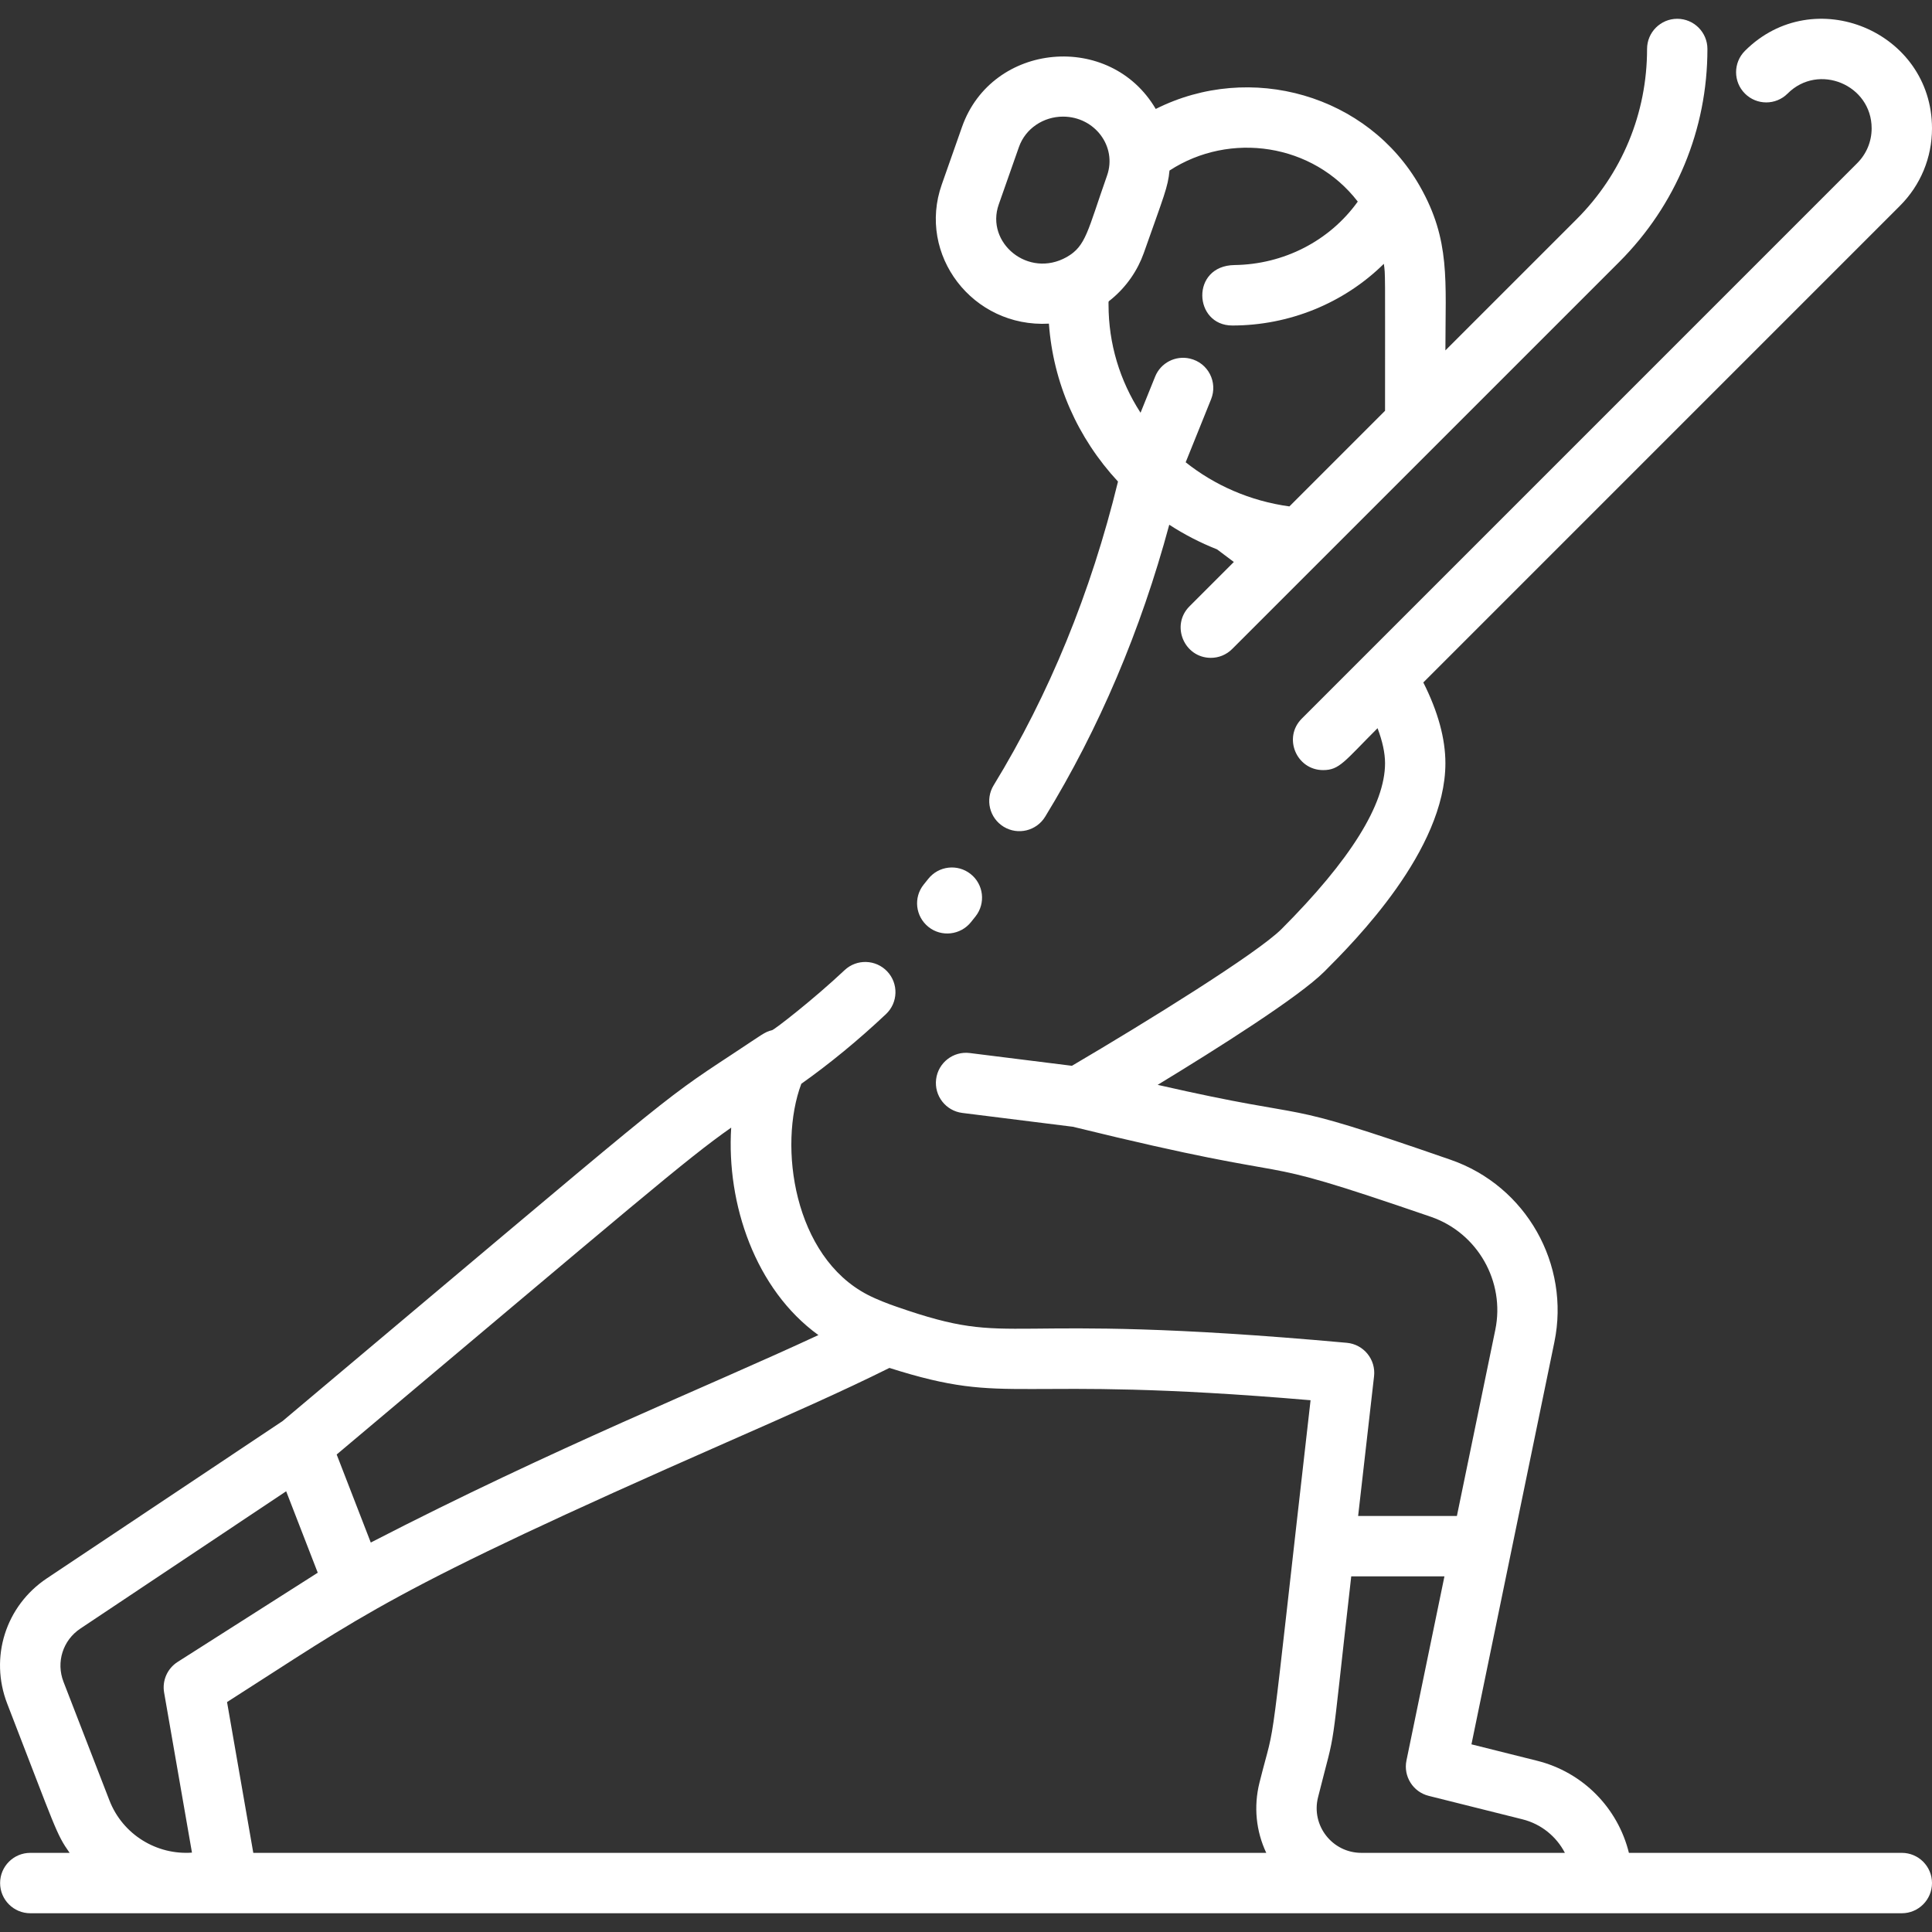 <svg xmlns="http://www.w3.org/2000/svg" width="58" height="58" viewBox="0 0 58 58" fill="none"><rect x="0" y="0" width="58" height="58" fill="#333333" stroke="none"/><g clip-path="url(#clip0_61_478)"><path d="M57.094 55.624H48.901C48.572 54.286 47.53 53.205 46.144 52.859L44.174 52.366L46.664 40.288C47.142 37.967 45.825 35.604 43.546 34.816C37.974 32.882 39.879 33.738 34.754 32.568C36.537 31.484 38.994 29.932 39.761 29.165C40.659 28.266 43.392 25.529 43.392 22.912C43.392 22.174 43.169 21.361 42.729 20.488L57.036 6.18C57.658 5.559 58 4.732 58 3.854C58 0.941 54.45 -0.54 52.384 1.527C52.03 1.881 52.03 2.455 52.384 2.809C52.738 3.163 53.311 3.163 53.665 2.809C54.594 1.88 56.188 2.546 56.188 3.853C56.188 4.248 56.034 4.619 55.755 4.898L39.081 21.573C38.508 22.145 38.921 23.119 39.721 23.119C40.213 23.119 40.355 22.861 41.355 21.861C41.502 22.25 41.58 22.605 41.58 22.912C41.58 24.151 40.536 25.824 38.474 27.889C37.74 28.623 34.407 30.687 32.18 31.996L29.114 31.613C28.617 31.55 28.165 31.903 28.103 32.399C28.041 32.896 28.393 33.349 28.889 33.411L32.208 33.826C39.915 35.716 36.883 34.442 42.967 36.533C44.361 37.019 45.188 38.475 44.89 39.922L43.737 45.511H40.772L41.25 41.317C41.308 40.812 40.938 40.358 40.432 40.312C29.616 39.331 30.63 40.522 26.919 39.23C26.676 39.148 26.306 39.005 26.047 38.87C23.832 37.724 23.355 34.403 24.056 32.536C24.914 31.928 25.769 31.225 26.597 30.445C26.962 30.102 26.979 29.528 26.636 29.164C26.293 28.8 25.719 28.782 25.355 29.125C24.42 30.005 23.252 30.91 23.178 30.927C22.95 30.98 22.887 31.055 21.985 31.647C19.732 33.127 20.169 32.84 8.484 42.661L1.407 47.383C0.168 48.21 -0.321 49.757 0.217 51.146C1.684 54.932 1.682 55.046 2.09 55.624H0.91C0.409 55.624 0.003 56.03 0.003 56.53C0.003 57.031 0.409 57.437 0.91 57.437H57.094C57.594 57.437 58 57.031 58 56.53C58 56.03 57.594 55.624 57.094 55.624ZM21.951 33.852C21.806 36.144 22.675 38.711 24.569 40.08C21.2 41.648 16.678 43.447 11.131 46.308L10.107 43.665C19.085 36.117 20.586 34.808 21.951 33.852ZM2.413 48.891L8.591 44.769L9.539 47.214L5.333 49.892C5.024 50.089 4.864 50.452 4.927 50.812L5.763 55.617C4.711 55.693 3.686 55.082 3.285 54.049L1.907 50.491C1.678 49.901 1.886 49.242 2.413 48.891ZM6.816 51.097C10.936 48.473 11.553 47.812 21.828 43.293C23.68 42.478 25.297 41.766 26.701 41.066C30.422 42.248 30.157 41.25 39.344 42.036C38.025 53.594 38.353 51.345 37.81 53.518C37.631 54.235 37.707 54.974 38.014 55.624H7.604L6.816 51.097ZM40.87 55.624C39.998 55.624 39.356 54.805 39.568 53.958C40.149 51.634 39.897 53.177 40.565 47.324H43.363L42.223 52.851C42.125 53.327 42.42 53.796 42.891 53.913L45.705 54.617C46.27 54.758 46.725 55.134 46.979 55.624H40.87Z" fill="white"></path><path d="M31.489 9.716C31.618 11.497 32.348 13.146 33.563 14.457C32.751 17.785 31.497 20.85 29.831 23.573C29.569 24 29.703 24.557 30.13 24.819C30.56 25.082 31.117 24.943 31.376 24.519C32.995 21.874 34.245 18.931 35.102 15.753C35.556 16.048 36.037 16.295 36.536 16.492L37.041 16.871L35.71 18.202C35.137 18.774 35.551 19.749 36.351 19.749C36.583 19.749 36.815 19.66 36.991 19.483C46.408 10.067 29.626 26.849 48.609 7.866C50.317 6.157 51.258 3.886 51.258 1.47C51.258 0.97 50.852 0.564 50.352 0.564C49.852 0.564 49.446 0.97 49.446 1.47C49.446 3.402 48.694 5.218 47.328 6.584L43.392 10.519C43.392 8.415 43.547 7.214 42.628 5.595C41.07 2.85 37.543 1.839 34.696 3.271C33.332 0.941 29.782 1.259 28.881 3.809L28.274 5.535C27.526 7.65 29.2 9.844 31.489 9.716ZM40.761 6.052C39.909 7.24 38.533 7.937 37.06 7.957C35.738 7.976 35.827 9.772 36.995 9.772C38.695 9.772 40.339 9.109 41.544 7.92C41.592 8.273 41.58 8.048 41.58 12.332L38.709 15.203C37.527 15.041 36.458 14.565 35.595 13.878L36.358 11.985C36.563 11.478 36.274 10.891 35.718 10.764C35.291 10.666 34.845 10.889 34.677 11.308L34.24 12.391C33.618 11.43 33.279 10.32 33.279 9.146C33.279 9.031 33.266 9.062 33.343 9C33.825 8.609 34.156 8.106 34.336 7.6C34.943 5.877 35.064 5.618 35.109 5.12C36.926 3.936 39.421 4.309 40.761 6.052ZM29.983 6.138L30.59 4.411C30.788 3.852 31.33 3.501 31.912 3.501C32.864 3.501 33.542 4.398 33.234 5.272C32.644 6.948 32.605 7.384 32.025 7.716C30.867 8.369 29.578 7.286 29.983 6.138Z" fill="white"></path><path d="M27.872 27.826C28.261 28.139 28.835 28.074 29.149 27.683C29.195 27.626 29.241 27.568 29.287 27.51C29.597 27.117 29.53 26.547 29.137 26.237C28.744 25.927 28.174 25.994 27.864 26.388C27.822 26.442 27.779 26.494 27.73 26.555C27.416 26.946 27.482 27.512 27.872 27.826Z" fill="white"></path></g><defs><clipPath id="clip0_61_478"><rect width="58" height="58" fill="white"></rect></clipPath></defs></svg>